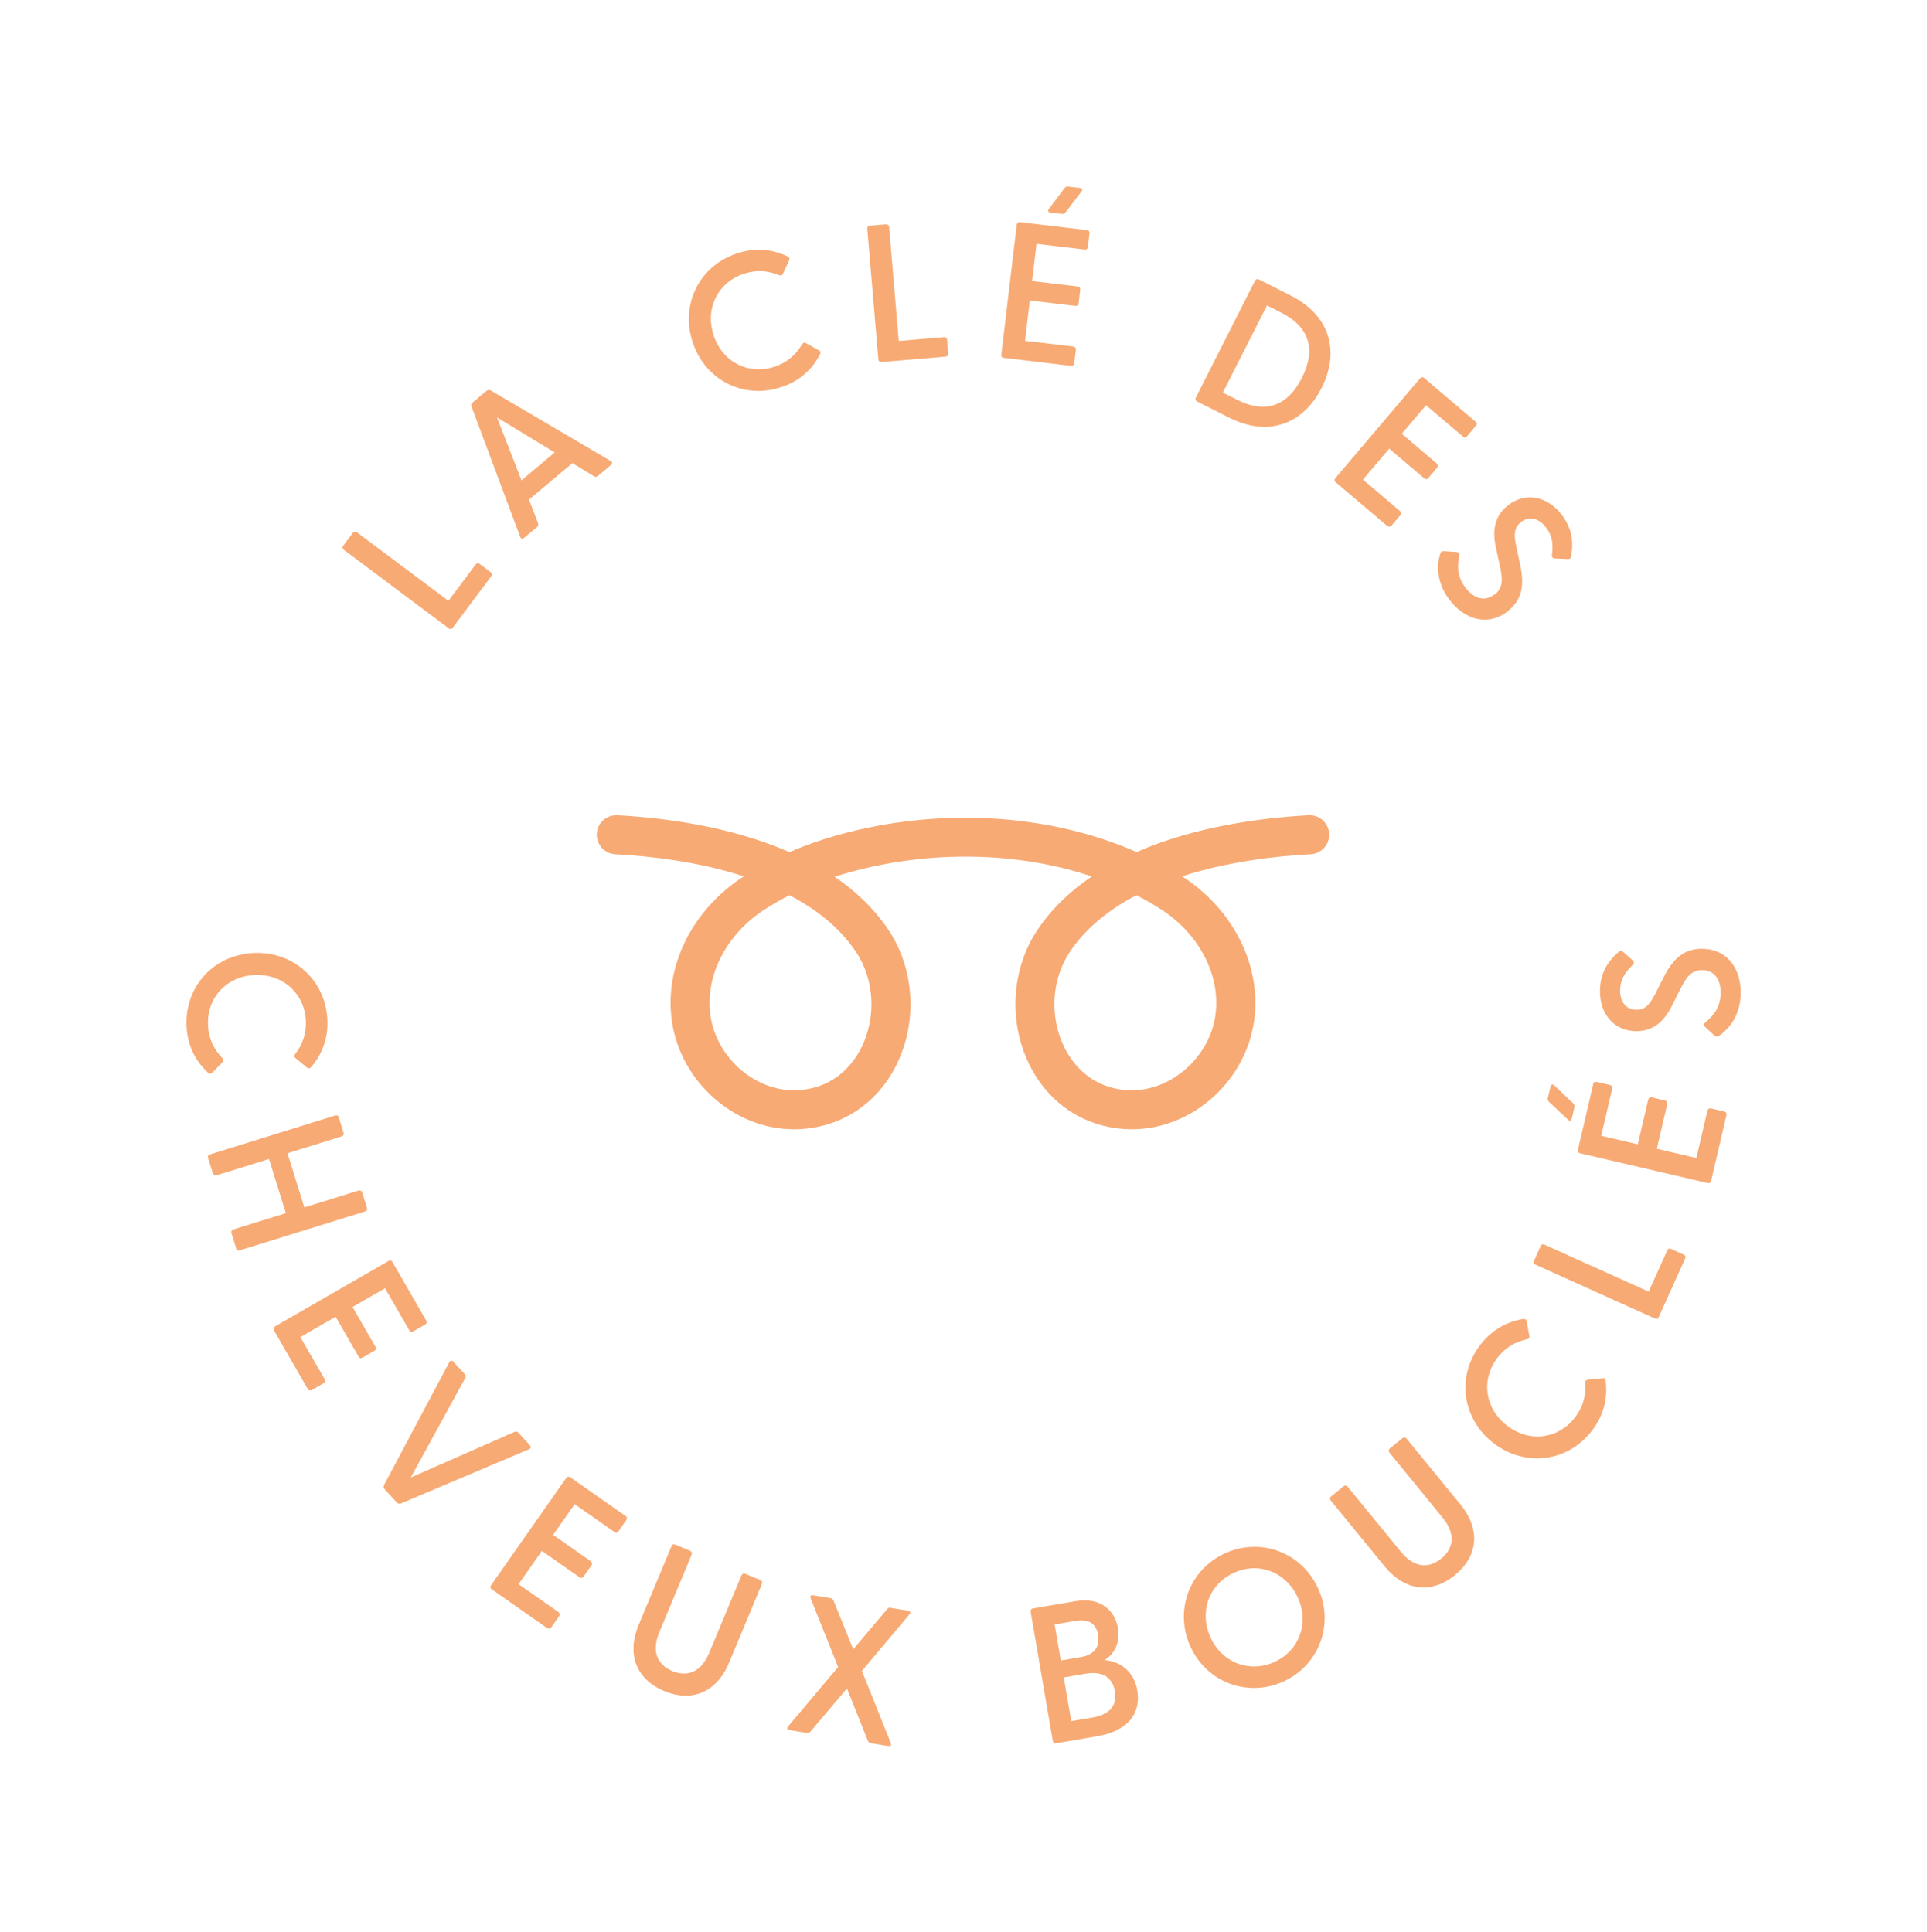 <svg viewBox="0 0 309.95 310.77" height="310.77" width="309.95" xmlns="http://www.w3.org/2000/svg" id="Calque_1"><defs><style>.cls-1{fill:#f7aa74;}</style></defs><path d="m210.48,131.16c-7.29.39-18.09,1.72-27.66,5.92-14.03-6.19-31.75-7.3-48.11-2.72-2.7.75-5.28,1.67-7.73,2.73-9.57-4.2-20.39-5.54-27.68-5.93-1.76-.09-3.21,1.24-3.31,2.97-.09,1.73,1.24,3.21,2.97,3.3,5.54.29,13.3,1.16,20.68,3.55-8.3,5.37-12.84,14.49-11.57,23.3,1.42,9.82,10.09,17.4,19.64,17.4.39,0,.78-.01,1.17-.04,6.72-.44,12.32-4.23,15.35-10.41,3.39-6.91,2.86-15.42-1.36-21.68-2.31-3.42-5.28-6.22-8.63-8.5.71-.23,1.43-.45,2.16-.65,13.22-3.7,27.35-3.37,39.21.6-3.38,2.29-6.38,5.1-8.7,8.55-4.22,6.26-4.75,14.77-1.36,21.68,3.03,6.18,8.63,9.97,15.35,10.41,10.01.65,19.34-7.14,20.81-17.36,1.27-8.81-3.27-17.93-11.57-23.3,7.38-2.39,15.14-3.26,20.68-3.55,1.73-.09,3.06-1.57,2.97-3.3-.09-1.73-1.57-3.07-3.31-2.97Zm-72.83,21.92c2.98,4.43,3.35,10.47.93,15.39-1.18,2.41-4.07,6.51-10.12,6.91-6.71.44-13.18-5.05-14.18-11.98-.93-6.42,2.56-13.18,8.89-17.21,1.22-.77,2.49-1.5,3.81-2.17,4.27,2.22,8.03,5.16,10.66,9.06Zm57.83,10.32c-1,6.93-7.49,12.42-14.18,11.98-6.04-.39-8.93-4.5-10.11-6.91-2.42-4.92-2.05-10.97.93-15.39,2.63-3.9,6.4-6.84,10.67-9.06,1.31.67,2.58,1.39,3.8,2.17,6.33,4.03,9.82,10.78,8.89,17.21Z" class="cls-1"></path><path d="m72.16,101.08c.23.17.47.16.64-.07l6.21-8.3c.17-.23.13-.49-.09-.66l-1.76-1.32c-.23-.17-.49-.13-.66.09l-4.37,5.84-14.72-11.02c-.23-.17-.49-.13-.66.09l-1.56,2.09c-.17.23-.11.46.11.63l16.86,12.62Z" class="cls-1"></path><path d="m83.67,86.36c.11.32.37.39.63.17l2.07-1.74c.22-.18.28-.36.17-.63l-1.45-3.79,6.98-5.86,3.45,2.11c.25.16.46.11.65-.05l2.09-1.76c.27-.22.25-.49-.05-.65l-19.29-11.35c-.23-.13-.51-.07-.7.1l-2.19,1.84c-.19.16-.28.4-.19.65l7.83,20.97Zm5.56-13.57l-5.35,4.49-3.94-10.12,9.28,5.63Z" class="cls-1"></path><path d="m125.67,62.29c2.95-.98,4.97-2.87,6.23-5.28.14-.28.13-.51-.18-.64l-2.08-1.17c-.24-.12-.46-.08-.63.21-.98,1.65-2.38,2.91-4.41,3.58-4.18,1.38-8.38-.7-9.81-5.03-1.43-4.33.68-8.54,4.86-9.92,2.03-.67,3.91-.5,5.67.24.3.1.51.03.62-.24l.98-2.14c.13-.31.03-.51-.25-.65-2.43-1.15-5.19-1.46-8.14-.48-6.06,2.01-9.13,8.22-7.11,14.31,2.02,6.09,8.18,9.21,14.24,7.2Z" class="cls-1"></path><path d="m141.76,58.25l10.34-.88c.28-.02.45-.23.43-.51l-.19-2.19c-.02-.28-.23-.45-.51-.43l-7.27.61-1.55-18.33c-.02-.28-.23-.45-.51-.43l-2.6.22c-.28.02-.42.23-.4.51l1.78,20.99c.02.28.2.46.48.43Z" class="cls-1"></path><path d="m170.8,34.41c.28.03.42-.05.64-.3l2.51-3.31c.22-.26.13-.52-.22-.56l-1.94-.23c-.25-.03-.42.05-.61.31l-2.48,3.31c-.22.26-.12.52.22.56l1.87.22Z" class="cls-1"></path><path d="m161.44,57.57l10.83,1.29c.28.03.49-.13.52-.41l.26-2.18c.03-.28-.13-.49-.41-.52l-7.77-.92.77-6.49,7.33.87c.28.03.48-.1.52-.38l.26-2.22c.03-.28-.13-.49-.41-.52l-7.33-.87.71-5.99,7.77.92c.28.03.46-.14.49-.42l.26-2.18c.03-.28-.1-.49-.38-.52l-10.83-1.29c-.28-.03-.46.14-.49.42l-2.48,20.91c-.03.28.1.49.38.52Z" class="cls-1"></path><path d="m197.63,67.16c6.67,3.38,12.14.79,14.95-4.76,2.81-5.55,1.66-11.49-5.01-14.87l-5.1-2.58c-.25-.13-.48-.03-.61.22l-9.51,18.79c-.13.25-.07.49.18.62l5.1,2.58Zm6.16-18.02l2.3,1.16c4.66,2.36,5.56,6.06,3.32,10.49-2.24,4.43-5.76,5.89-10.42,3.53l-2.3-1.16,7.1-14.02Z" class="cls-1"></path><path d="m223.16,84.61c.21.18.48.16.66-.05l1.42-1.68c.18-.22.16-.48-.06-.66l-5.96-5.06,4.23-4.98,5.63,4.78c.21.18.46.19.64-.03l1.44-1.7c.18-.21.16-.48-.06-.66l-5.63-4.78,3.9-4.6,5.96,5.06c.22.18.46.14.64-.07l1.42-1.68c.18-.21.18-.46-.03-.64l-8.31-7.06c-.21-.18-.46-.14-.64.07l-13.62,16.05c-.18.22-.19.46.03.64l8.31,7.06Z" class="cls-1"></path><path d="m240.36,95.65c-1.52,1.17-3.26.71-4.65-1.11-1.26-1.65-1.38-3.26-.99-5.18.04-.31-.09-.53-.46-.56l-2-.13c-.33-.02-.51.11-.59.37-.66,2.09-.51,4.87,1.5,7.49,2.33,3.05,6.02,4.34,9.29,1.84,2.87-2.2,2.56-5.09,2-7.79l-.57-2.61c-.41-1.98-.37-3.12.78-4,1.35-1.03,2.9-.56,4.03.92.96,1.25,1.16,2.6.92,4.41-.02.33.13.53.49.54l2.01.09c.33.02.53-.09.58-.44.47-2.38.07-4.61-1.49-6.66-2.18-2.85-5.66-3.83-8.61-1.57-2.35,1.8-2.54,4.28-2,6.8l.63,2.89c.43,2.01.67,3.57-.83,4.71Z" class="cls-1"></path><path d="m34.13,172.58l1.67-1.7c.18-.2.2-.42-.04-.66-1.33-1.38-2.18-3.06-2.3-5.2-.24-4.4,2.87-7.91,7.42-8.16,4.55-.25,8.06,2.9,8.31,7.29.12,2.14-.54,3.9-1.72,5.42-.17.26-.16.48.07.66l1.82,1.51c.26.21.48.16.69-.07,1.75-2.05,2.77-4.62,2.6-7.73-.35-6.37-5.55-10.97-11.95-10.62-6.41.35-11.04,5.49-10.69,11.86.17,3.11,1.47,5.56,3.46,7.4.23.21.45.26.66,0Z" class="cls-1"></path><path d="m59.03,194.33l-.78-2.49c-.08-.27-.32-.39-.59-.31l-8.71,2.71-2.71-8.71,8.71-2.71c.27-.08.39-.32.31-.59l-.78-2.49c-.08-.27-.31-.36-.58-.28l-20.12,6.26c-.27.08-.4.29-.32.56l.78,2.49c.08.27.32.39.59.31l8.44-2.62,2.71,8.71-8.44,2.62c-.27.08-.39.32-.31.59l.77,2.49c.08.27.31.36.58.28l20.12-6.25c.27-.08.41-.29.32-.56Z" class="cls-1"></path><path d="m56.7,210.27l5.23-3.01,3.91,6.78c.14.25.38.29.63.15l1.91-1.1c.25-.14.33-.37.19-.62l-5.45-9.45c-.14-.24-.38-.29-.63-.15l-18.25,10.52c-.25.14-.33.37-.19.62l5.45,9.45c.14.24.4.31.64.17l1.91-1.1c.25-.14.32-.4.17-.64l-3.91-6.78,5.67-3.27,3.69,6.4c.14.25.37.33.62.19l1.93-1.12c.25-.14.32-.4.17-.64l-3.69-6.4Z" class="cls-1"></path><path d="m85.24,232.52l-1.85-2.02c-.17-.19-.37-.26-.64-.14l-16.68,7.34,8.76-15.99c.15-.26.11-.44-.08-.65l-1.83-1.99c-.23-.25-.5-.22-.65.08l-10.5,19.76c-.12.24-.07.49.1.67l1.93,2.11c.17.19.43.29.68.19l20.61-8.73c.32-.12.37-.38.14-.64Z" class="cls-1"></path><path d="m91.7,237.65c-.23-.16-.47-.1-.63.13l-12.08,17.25c-.16.23-.14.48.09.64l8.93,6.26c.23.16.5.12.66-.12l1.26-1.8c.16-.23.12-.49-.11-.66l-6.41-4.49,3.75-5.35,6.05,4.24c.23.16.47.14.64-.09l1.28-1.83c.16-.23.12-.49-.11-.66l-6.05-4.24,3.46-4.94,6.41,4.49c.23.16.47.1.63-.13l1.26-1.8c.16-.23.14-.48-.09-.64l-8.93-6.26Z" class="cls-1"></path><path d="m119.89,253.19c-.26-.11-.51,0-.62.25l-5.2,12.48c-1.28,3.08-3.48,3.93-5.92,2.92s-3.38-3.18-2.1-6.25l5.2-12.48c.11-.26,0-.51-.25-.62l-2.41-1c-.26-.11-.48,0-.59.27l-5.26,12.63c-2.08,4.99-.19,8.88,4.08,10.66,4.3,1.79,8.39.39,10.47-4.6l5.26-12.63c.11-.26,0-.51-.25-.62l-2.41-1Z" class="cls-1"></path><path d="m143.28,258.65c-.25-.04-.42.03-.58.23l-5.46,6.45-3.17-7.83c-.12-.24-.26-.36-.51-.4l-2.79-.45c-.37-.06-.5.14-.37.51l4.41,11.03-8.03,9.54c-.24.31-.18.54.19.6l2.79.45c.25.04.42-.03.61-.22l5.86-6.92,3.36,8.41c.12.24.26.36.51.4l2.8.45c.37.06.5-.14.37-.51l-4.64-11.57,7.64-9.09c.24-.31.18-.54-.19-.6l-2.79-.45Z" class="cls-1"></path><path d="m177.64,267.08c1.7-1.03,2.55-2.96,2.18-5.13-.47-2.76-2.68-5.06-6.84-4.35l-6.85,1.17c-.28.05-.4.26-.35.54l3.56,20.76c.05.28.23.44.51.39l6.66-1.14c5.02-.86,7.04-3.79,6.42-7.38-.51-2.97-2.68-4.67-5.3-4.87Zm-8-5.74l3.28-.56c1.98-.34,3.36.22,3.7,2.24.34,1.98-.72,3.22-2.71,3.56l-3.28.56-.99-5.79Zm6.14,14.96l-3.47.59-1.21-7.03,3.47-.59c2.66-.46,4.36.5,4.76,2.82.4,2.32-.89,3.76-3.55,4.21Z" class="cls-1"></path><path d="m197.07,249.88c-5.73,2.59-8.24,9.18-5.61,14.99,2.62,5.79,9.22,8.25,14.95,5.66s8.24-9.18,5.62-14.96c-2.63-5.82-9.23-8.28-14.96-5.69Zm7.91,17.5c-4.01,1.81-8.43.12-10.29-3.98-1.86-4.13-.21-8.56,3.8-10.38s8.4-.11,10.27,4.02c1.85,4.1.23,8.52-3.78,10.34Z" class="cls-1"></path><path d="m226.23,231.45c-.18-.22-.44-.25-.66-.07l-2.02,1.65c-.22.18-.25.45-.07.66l8.55,10.46c2.11,2.58,1.83,4.92-.21,6.59-2.04,1.67-4.39,1.48-6.5-1.1l-8.55-10.46c-.18-.22-.44-.25-.66-.07l-2.02,1.65c-.22.18-.22.42-.04.64l8.65,10.58c3.42,4.19,7.74,4.35,11.31,1.43,3.6-2.94,4.3-7.21.88-11.39l-8.65-10.58Z" class="cls-1"></path><path d="m257.75,221.74l-2.37.23c-.26.04-.42.19-.4.53.14,1.91-.3,3.74-1.58,5.45-2.64,3.52-7.28,4.2-10.92,1.47-3.64-2.74-4.31-7.4-1.67-10.92,1.28-1.71,2.92-2.64,4.8-3.04.3-.09.43-.26.37-.55l-.42-2.32c-.07-.33-.26-.43-.57-.39-2.65.45-5.09,1.76-6.96,4.25-3.83,5.1-2.81,11.96,2.32,15.81,5.13,3.85,11.97,2.9,15.8-2.21,1.87-2.49,2.45-5.2,2.11-7.89-.05-.31-.18-.49-.51-.42Z" class="cls-1"></path><path d="m268.8,200.91c-.26-.12-.51-.02-.62.24l-3,6.65-16.76-7.56c-.26-.12-.51-.02-.62.24l-1.07,2.38c-.12.26,0,.48.25.6l19.2,8.66c.26.12.49.05.61-.21l4.26-9.45c.12-.26.02-.51-.24-.62l-2.01-.9Z" class="cls-1"></path><path d="m249.4,174.77l-.44,1.9c-.06.24,0,.42.24.64l3.02,2.83c.23.25.51.18.59-.15l.43-1.84c.06-.28,0-.42-.23-.67l-3.01-2.86c-.23-.25-.51-.18-.59.15Z" class="cls-1"></path><path d="m277.33,178.82l-2.14-.5c-.27-.06-.5.08-.56.35l-1.78,7.62-6.36-1.48,1.68-7.19c.06-.28-.05-.49-.32-.56l-2.17-.51c-.28-.06-.5.08-.57.35l-1.68,7.19-5.88-1.37,1.78-7.62c.06-.28-.08-.47-.36-.54l-2.14-.5c-.28-.06-.5.05-.56.32l-2.47,10.62c-.07.28.08.47.36.54l20.5,4.78c.27.06.49-.05.56-.32l2.47-10.62c.06-.28-.08-.5-.35-.57Z" class="cls-1"></path><path d="m273.92,152.64c-3.61-.1-5.19,2.35-6.45,4.8l-1.2,2.39c-.93,1.8-1.68,2.66-3.12,2.62-1.7-.04-2.61-1.39-2.56-3.24.04-1.57.73-2.75,2.05-4,.23-.25.23-.5-.04-.72l-1.51-1.33c-.25-.23-.46-.26-.72-.02-1.87,1.56-2.96,3.54-3.02,6.12-.09,3.58,2,6.53,5.71,6.63,2.95.08,4.67-1.73,5.83-4.03l1.33-2.64c.93-1.83,1.72-3.19,3.61-3.15,1.92.05,2.98,1.49,2.92,3.79-.06,2.08-.97,3.4-2.48,4.65-.23.21-.26.46.01.72l1.47,1.36c.25.23.47.23.69.08,1.83-1.21,3.46-3.46,3.54-6.76.1-3.83-1.95-7.16-6.07-7.27Z" class="cls-1"></path></svg>